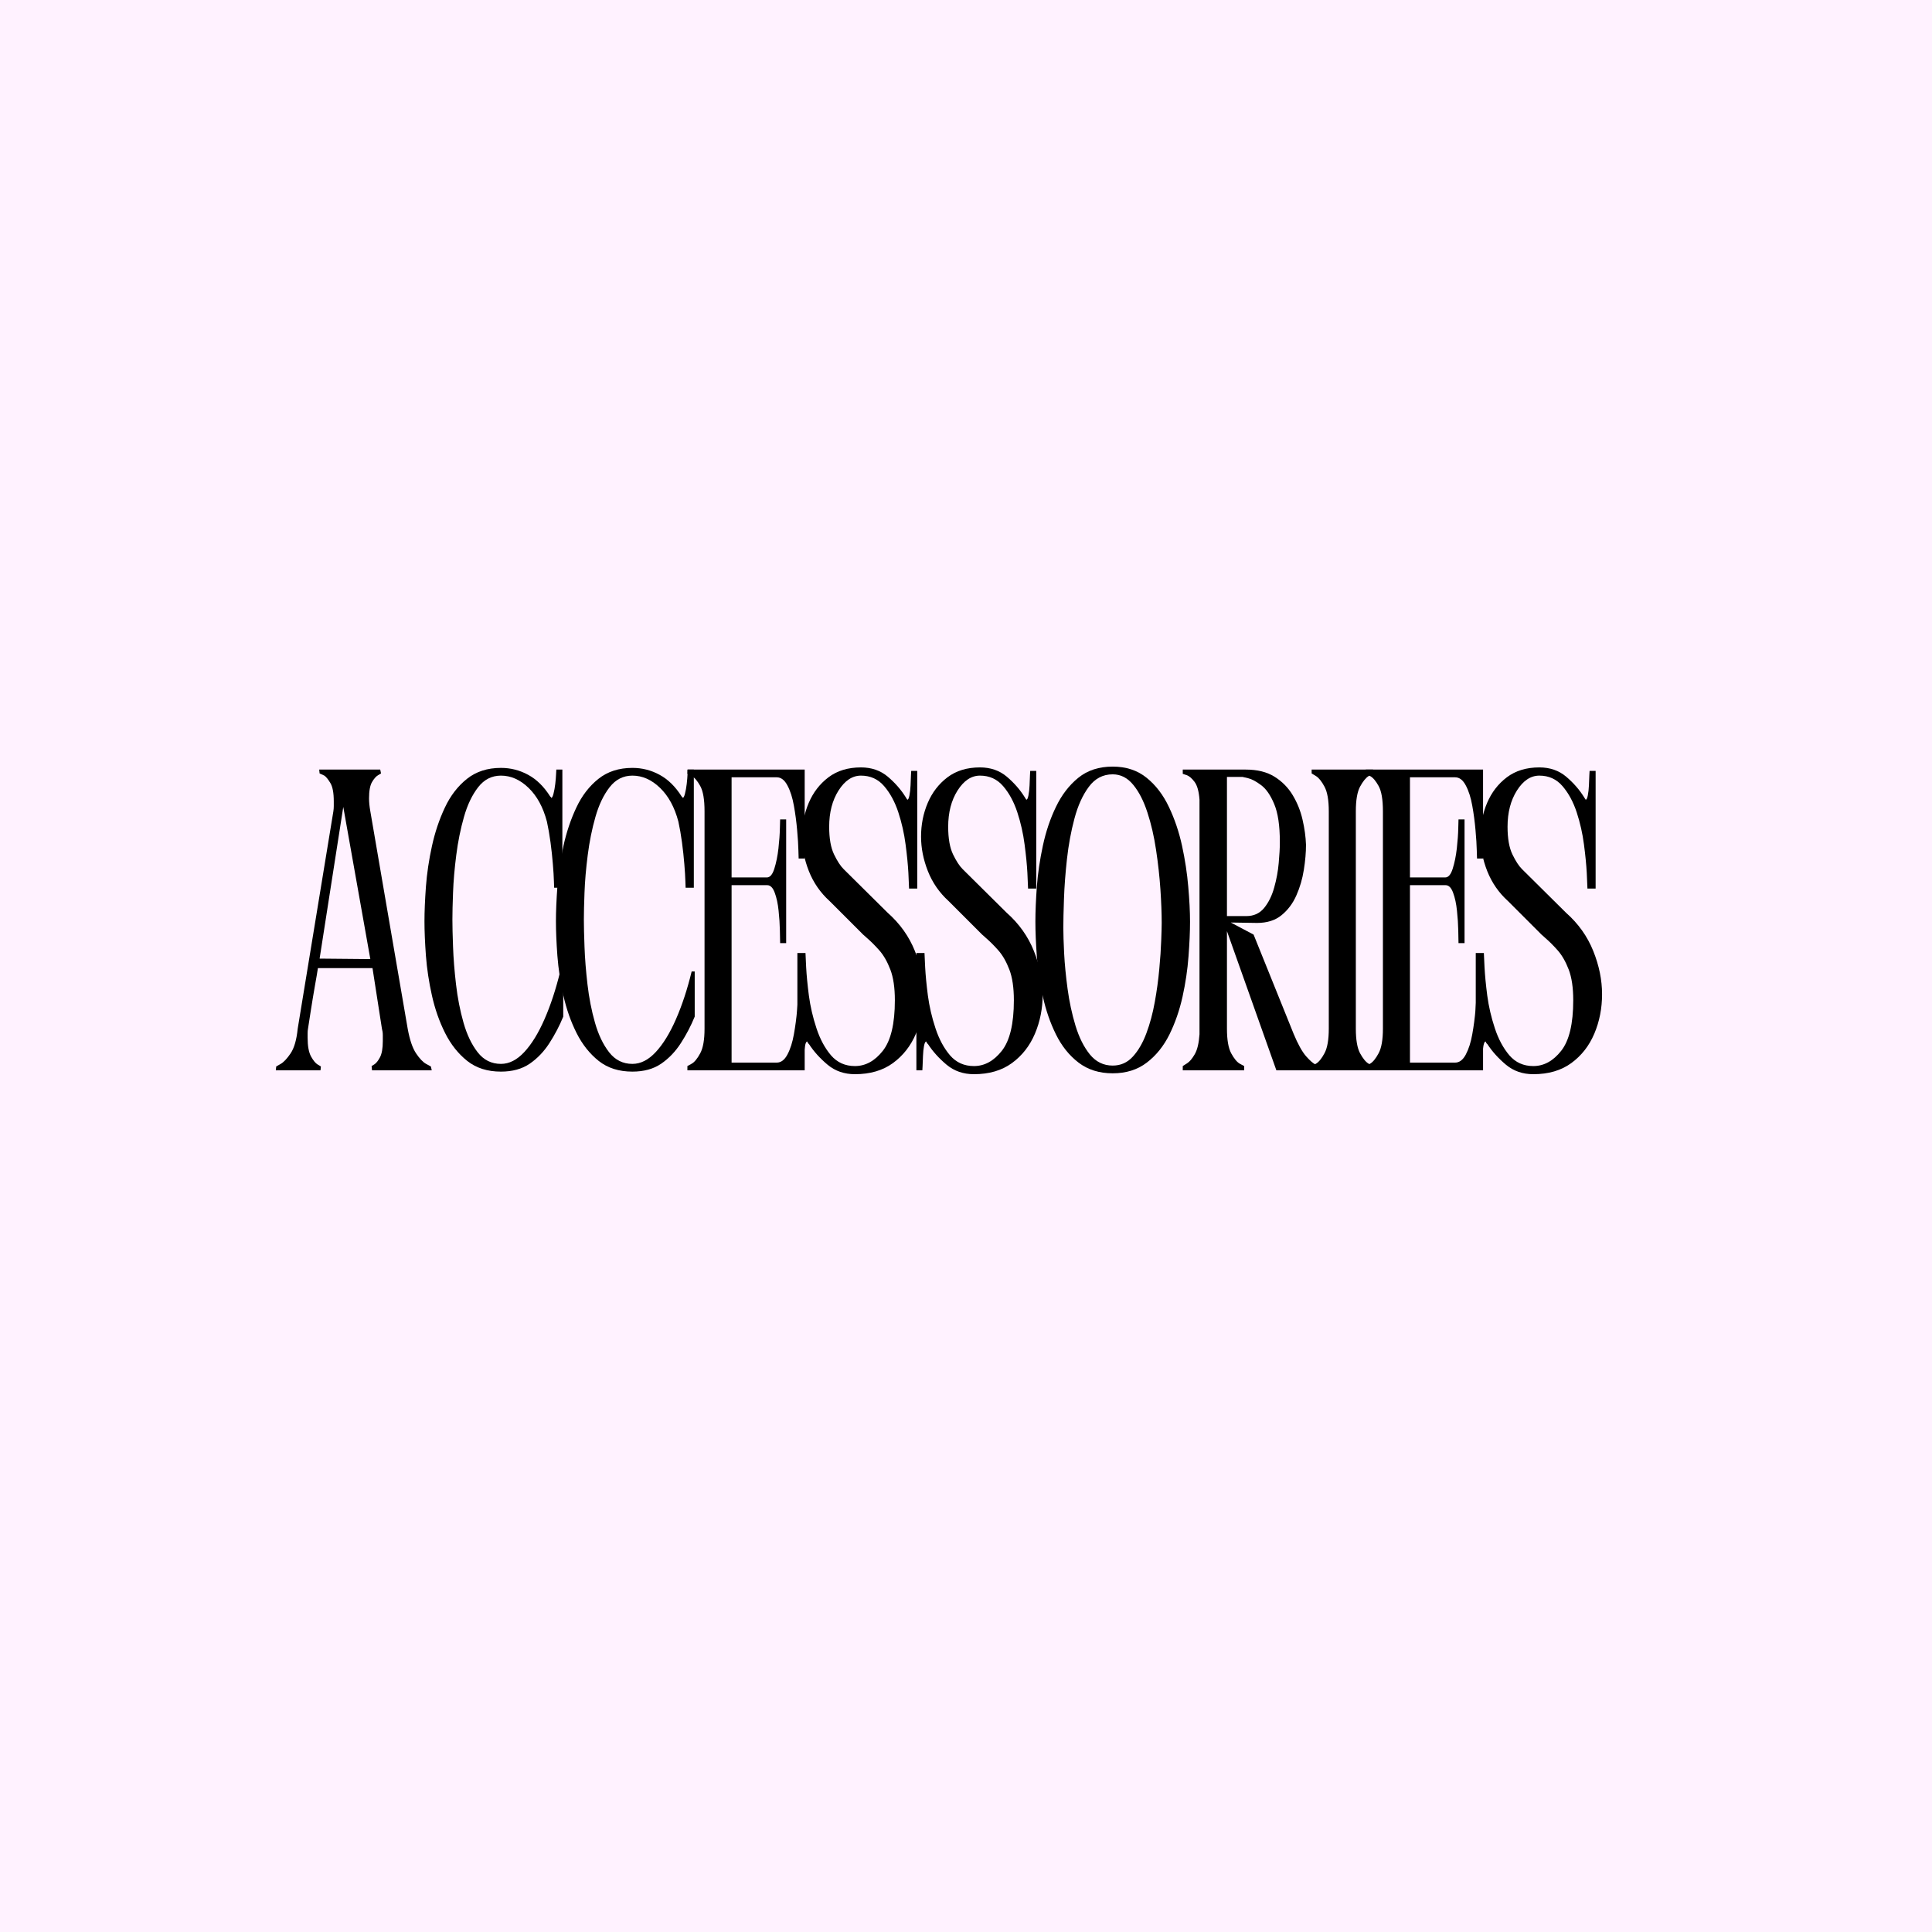 <svg version="1.0" preserveAspectRatio="xMidYMid meet" height="500" viewBox="0 0 375 375" zoomAndPan="magnify" width="500" xmlns:xlink="http://www.w3.org/1999/xlink" xmlns="http://www.w3.org/2000/svg"><defs><g></g></defs><rect fill-opacity="1" height="450" y="-37.5" fill="#ffffff" width="450" x="-37.5"></rect><rect fill-opacity="1" height="450" y="-37.5" fill="#fff2ff" width="450" x="-37.5"></rect><g fill-opacity="1" fill="#000000"><g transform="translate(52.864, 207.75)"><g><path d="M 0.672 0 L 0.75 -0.75 C 0.75 -0.75 1.039 -0.914 1.625 -1.25 C 2.207 -1.582 2.848 -2.266 3.547 -3.297 C 4.242 -4.328 4.703 -5.926 4.922 -8.094 L 11.844 -50.281 C 11.895 -50.613 11.922 -50.945 11.922 -51.281 C 11.922 -51.613 11.922 -51.922 11.922 -52.203 C 11.922 -53.867 11.695 -55.062 11.25 -55.781 C 10.812 -56.508 10.426 -56.984 10.094 -57.203 C 9.863 -57.316 9.648 -57.414 9.453 -57.5 C 9.266 -57.582 9.172 -57.625 9.172 -57.625 L 9.094 -58.375 L 20.938 -58.375 L 21.094 -57.625 C 21.094 -57.625 20.898 -57.508 20.516 -57.281 C 20.129 -57.062 19.738 -56.617 19.344 -55.953 C 18.957 -55.285 18.766 -54.227 18.766 -52.781 C 18.766 -52.062 18.848 -51.227 19.016 -50.281 C 20.234 -43.219 21.441 -36.18 22.641 -29.172 C 23.836 -22.172 25.047 -15.145 26.266 -8.094 C 26.66 -5.926 27.203 -4.328 27.891 -3.297 C 28.586 -2.266 29.238 -1.582 29.844 -1.25 C 30.457 -0.914 30.766 -0.75 30.766 -0.75 L 30.938 0 L 19.344 0 L 19.266 -0.828 C 19.266 -0.828 19.441 -0.938 19.797 -1.156 C 20.16 -1.383 20.523 -1.844 20.891 -2.531 C 21.254 -3.227 21.438 -4.273 21.438 -5.672 C 21.438 -6.004 21.438 -6.391 21.438 -6.828 C 21.438 -7.273 21.379 -7.695 21.266 -8.094 L 19.438 -19.844 L 8.844 -19.844 C 8.727 -19.062 8.531 -17.895 8.25 -16.344 C 7.977 -14.789 7.719 -13.219 7.469 -11.625 C 7.219 -10.039 7.035 -8.863 6.922 -8.094 C 6.867 -7.812 6.844 -7.516 6.844 -7.203 C 6.844 -6.898 6.844 -6.613 6.844 -6.344 C 6.844 -4.727 7.062 -3.516 7.5 -2.703 C 7.945 -1.898 8.379 -1.375 8.797 -1.125 C 9.211 -0.875 9.422 -0.75 9.422 -0.75 L 9.344 0 Z M 8.922 -21.688 L 19.016 -21.594 L 13.766 -51.125 L 9.172 -21.688 Z M 8.922 -21.688"></path></g></g></g><g fill-opacity="1" fill="#000000"><g transform="translate(81.717, 207.75)"><g><path d="M 24.438 -48.281 C 23.707 -51.062 22.52 -53.242 20.875 -54.828 C 19.238 -56.41 17.453 -57.203 15.516 -57.203 C 13.734 -57.203 12.258 -56.453 11.094 -54.953 C 9.926 -53.453 9.008 -51.535 8.344 -49.203 C 7.676 -46.867 7.176 -44.395 6.844 -41.781 C 6.508 -39.164 6.301 -36.742 6.219 -34.516 C 6.133 -32.297 6.094 -30.547 6.094 -29.266 C 6.094 -27.992 6.133 -26.227 6.219 -23.969 C 6.301 -21.719 6.492 -19.285 6.797 -16.672 C 7.098 -14.066 7.582 -11.594 8.25 -9.25 C 8.914 -6.914 9.832 -5 11 -3.5 C 12.176 -2 13.68 -1.25 15.516 -1.25 C 17.117 -1.25 18.629 -2.016 20.047 -3.547 C 21.473 -5.078 22.781 -7.203 23.969 -9.922 C 25.164 -12.648 26.18 -15.738 27.016 -19.188 L 27.609 -19.188 L 27.609 -10.422 C 26.879 -8.641 25.984 -6.926 24.922 -5.281 C 23.867 -3.645 22.594 -2.312 21.094 -1.281 C 19.594 -0.258 17.734 0.25 15.516 0.25 C 12.898 0.25 10.719 -0.441 8.969 -1.828 C 7.219 -3.223 5.785 -5.031 4.672 -7.25 C 3.555 -9.477 2.707 -11.895 2.125 -14.5 C 1.539 -17.113 1.148 -19.695 0.953 -22.25 C 0.766 -24.812 0.672 -27.039 0.672 -28.938 C 0.672 -30.82 0.766 -33.055 0.953 -35.641 C 1.148 -38.234 1.539 -40.863 2.125 -43.531 C 2.707 -46.195 3.539 -48.68 4.625 -50.984 C 5.707 -53.297 7.141 -55.16 8.922 -56.578 C 10.703 -57.992 12.898 -58.703 15.516 -58.703 C 17.398 -58.703 19.16 -58.254 20.797 -57.359 C 22.441 -56.473 23.875 -55.062 25.094 -53.125 C 25.207 -53.062 25.266 -53.004 25.266 -52.953 C 25.266 -52.898 25.266 -52.875 25.266 -52.875 C 25.43 -52.875 25.582 -53.148 25.719 -53.703 C 25.863 -54.254 25.977 -54.891 26.062 -55.609 C 26.145 -56.336 26.195 -56.977 26.219 -57.531 C 26.25 -58.094 26.266 -58.375 26.266 -58.375 L 27.438 -58.375 L 27.438 -35.438 L 25.844 -35.438 C 25.844 -35.438 25.828 -35.867 25.797 -36.734 C 25.773 -37.598 25.707 -38.695 25.594 -40.031 C 25.488 -41.363 25.336 -42.766 25.141 -44.234 C 24.941 -45.711 24.707 -47.062 24.438 -48.281 Z M 24.438 -48.281"></path></g></g></g><g fill-opacity="1" fill="#000000"><g transform="translate(107.234, 207.75)"><g><path d="M 24.438 -48.281 C 23.707 -51.062 22.52 -53.242 20.875 -54.828 C 19.238 -56.41 17.453 -57.203 15.516 -57.203 C 13.734 -57.203 12.258 -56.453 11.094 -54.953 C 9.926 -53.453 9.008 -51.535 8.344 -49.203 C 7.676 -46.867 7.176 -44.395 6.844 -41.781 C 6.508 -39.164 6.301 -36.742 6.219 -34.516 C 6.133 -32.297 6.094 -30.547 6.094 -29.266 C 6.094 -27.992 6.133 -26.227 6.219 -23.969 C 6.301 -21.719 6.492 -19.285 6.797 -16.672 C 7.098 -14.066 7.582 -11.594 8.25 -9.25 C 8.914 -6.914 9.832 -5 11 -3.5 C 12.176 -2 13.68 -1.25 15.516 -1.25 C 17.117 -1.25 18.629 -2.016 20.047 -3.547 C 21.473 -5.078 22.781 -7.203 23.969 -9.922 C 25.164 -12.648 26.18 -15.738 27.016 -19.188 L 27.609 -19.188 L 27.609 -10.422 C 26.879 -8.641 25.984 -6.926 24.922 -5.281 C 23.867 -3.645 22.594 -2.312 21.094 -1.281 C 19.594 -0.258 17.734 0.25 15.516 0.25 C 12.898 0.25 10.719 -0.441 8.969 -1.828 C 7.219 -3.223 5.785 -5.031 4.672 -7.25 C 3.555 -9.477 2.707 -11.895 2.125 -14.5 C 1.539 -17.113 1.148 -19.695 0.953 -22.25 C 0.766 -24.812 0.672 -27.039 0.672 -28.938 C 0.672 -30.82 0.766 -33.055 0.953 -35.641 C 1.148 -38.234 1.539 -40.863 2.125 -43.531 C 2.707 -46.195 3.539 -48.68 4.625 -50.984 C 5.707 -53.297 7.141 -55.16 8.922 -56.578 C 10.703 -57.992 12.898 -58.703 15.516 -58.703 C 17.398 -58.703 19.16 -58.254 20.797 -57.359 C 22.441 -56.473 23.875 -55.062 25.094 -53.125 C 25.207 -53.062 25.266 -53.004 25.266 -52.953 C 25.266 -52.898 25.266 -52.875 25.266 -52.875 C 25.43 -52.875 25.582 -53.148 25.719 -53.703 C 25.863 -54.254 25.977 -54.891 26.062 -55.609 C 26.145 -56.336 26.195 -56.977 26.219 -57.531 C 26.25 -58.094 26.266 -58.375 26.266 -58.375 L 27.438 -58.375 L 27.438 -35.438 L 25.844 -35.438 C 25.844 -35.438 25.828 -35.867 25.797 -36.734 C 25.773 -37.598 25.707 -38.695 25.594 -40.031 C 25.488 -41.363 25.336 -42.766 25.141 -44.234 C 24.941 -45.711 24.707 -47.062 24.438 -48.281 Z M 24.438 -48.281"></path></g></g></g><g fill-opacity="1" fill="#000000"><g transform="translate(132.751, 207.75)"><g><path d="M 23.438 0 L 0.672 0 L 0.672 -0.828 C 0.672 -0.828 0.945 -0.977 1.5 -1.281 C 2.051 -1.594 2.602 -2.266 3.156 -3.297 C 3.719 -4.328 4 -5.926 4 -8.094 L 4 -50.281 C 4 -52.562 3.719 -54.203 3.156 -55.203 C 2.602 -56.203 2.051 -56.844 1.5 -57.125 C 0.945 -57.406 0.672 -57.547 0.672 -57.547 L 0.672 -58.375 L 23.438 -58.375 L 23.438 -41.109 L 22.266 -41.109 C 22.266 -41.109 22.25 -41.633 22.219 -42.688 C 22.195 -43.75 22.113 -45.07 21.969 -46.656 C 21.832 -48.238 21.625 -49.805 21.344 -51.359 C 21.07 -52.922 20.656 -54.227 20.094 -55.281 C 19.539 -56.344 18.848 -56.875 18.016 -56.875 L 9.25 -56.875 L 9.25 -37.438 L 16.094 -37.438 C 16.707 -37.438 17.191 -38.004 17.547 -39.141 C 17.91 -40.285 18.176 -41.594 18.344 -43.062 C 18.508 -44.539 18.602 -45.848 18.625 -46.984 C 18.656 -48.129 18.672 -48.703 18.672 -48.703 L 19.844 -48.703 L 19.844 -24.688 L 18.672 -24.688 C 18.672 -25.125 18.656 -25.941 18.625 -27.141 C 18.602 -28.336 18.52 -29.613 18.375 -30.969 C 18.238 -32.332 17.988 -33.5 17.625 -34.469 C 17.27 -35.445 16.785 -35.938 16.172 -35.938 L 9.25 -35.938 L 9.25 -1.5 L 18.016 -1.5 C 18.848 -1.5 19.539 -2.023 20.094 -3.078 C 20.656 -4.141 21.07 -5.445 21.344 -7 C 21.625 -8.562 21.832 -10.133 21.969 -11.719 C 22.113 -13.301 22.195 -14.617 22.219 -15.672 C 22.25 -16.734 22.266 -17.266 22.266 -17.266 L 23.438 -17.266 Z M 23.438 0"></path></g></g></g><g fill-opacity="1" fill="#000000"><g transform="translate(154.099, 207.75)"><g><path d="M 9.672 -39.031 L 18.172 -30.609 C 20.566 -28.492 22.332 -26.02 23.469 -23.188 C 24.613 -20.352 25.188 -17.547 25.188 -14.766 C 25.188 -12.035 24.688 -9.488 23.688 -7.125 C 22.688 -4.758 21.195 -2.852 19.219 -1.406 C 17.25 0.031 14.789 0.75 11.844 0.75 C 9.781 0.75 8.016 0.141 6.547 -1.078 C 5.078 -2.305 3.867 -3.645 2.922 -5.094 L 2.75 -5.25 C 2.695 -5.363 2.656 -5.445 2.625 -5.5 C 2.594 -5.562 2.578 -5.594 2.578 -5.594 C 2.41 -5.594 2.27 -5.312 2.156 -4.75 C 2.051 -4.195 1.984 -3.547 1.953 -2.797 C 1.93 -2.047 1.906 -1.391 1.875 -0.828 C 1.844 -0.273 1.828 0 1.828 0 L 0.672 0 L 0.672 -22.766 L 2.25 -22.766 L 2.25 -22.688 C 2.25 -22.457 2.289 -21.562 2.375 -20 C 2.457 -18.445 2.633 -16.613 2.906 -14.5 C 3.188 -12.395 3.676 -10.285 4.375 -8.172 C 5.07 -6.055 6.016 -4.301 7.203 -2.906 C 8.398 -1.52 9.945 -0.828 11.844 -0.828 C 13.895 -0.828 15.695 -1.812 17.25 -3.781 C 18.812 -5.758 19.594 -9.031 19.594 -13.594 C 19.594 -16.039 19.301 -18.023 18.719 -19.547 C 18.133 -21.078 17.426 -22.316 16.594 -23.266 C 15.758 -24.211 14.953 -25.02 14.172 -25.688 C 14.004 -25.852 13.836 -26.004 13.672 -26.141 C 13.504 -26.273 13.336 -26.43 13.172 -26.609 L 6.922 -32.859 C 5.141 -34.473 3.801 -36.406 2.906 -38.656 C 2.02 -40.906 1.578 -43.141 1.578 -45.359 C 1.578 -47.691 2.008 -49.875 2.875 -51.906 C 3.738 -53.938 5.016 -55.594 6.703 -56.875 C 8.398 -58.156 10.504 -58.797 13.016 -58.797 C 15.066 -58.797 16.801 -58.195 18.219 -57 C 19.633 -55.801 20.789 -54.477 21.688 -53.031 C 21.789 -52.863 21.867 -52.738 21.922 -52.656 C 21.984 -52.57 22.016 -52.531 22.016 -52.531 C 22.18 -52.531 22.316 -52.805 22.422 -53.359 C 22.535 -53.922 22.609 -54.578 22.641 -55.328 C 22.672 -56.078 22.695 -56.727 22.719 -57.281 C 22.75 -57.844 22.766 -58.125 22.766 -58.125 L 23.938 -58.125 L 23.938 -35.281 L 22.344 -35.281 L 22.344 -35.438 C 22.344 -35.77 22.301 -36.727 22.219 -38.312 C 22.133 -39.895 21.953 -41.742 21.672 -43.859 C 21.398 -45.973 20.93 -48.047 20.266 -50.078 C 19.598 -52.109 18.68 -53.801 17.516 -55.156 C 16.348 -56.52 14.848 -57.203 13.016 -57.203 C 11.336 -57.203 9.891 -56.242 8.672 -54.328 C 7.453 -52.41 6.844 -50.062 6.844 -47.281 C 6.844 -45 7.16 -43.203 7.797 -41.891 C 8.43 -40.586 9.055 -39.633 9.672 -39.031 Z M 9.672 -39.031"></path></g></g></g><g fill-opacity="1" fill="#000000"><g transform="translate(177.198, 207.75)"><g><path d="M 9.672 -39.031 L 18.172 -30.609 C 20.566 -28.492 22.332 -26.02 23.469 -23.188 C 24.613 -20.352 25.188 -17.547 25.188 -14.766 C 25.188 -12.035 24.688 -9.488 23.688 -7.125 C 22.688 -4.758 21.195 -2.852 19.219 -1.406 C 17.25 0.031 14.789 0.75 11.844 0.75 C 9.781 0.75 8.016 0.141 6.547 -1.078 C 5.078 -2.305 3.867 -3.645 2.922 -5.094 L 2.75 -5.25 C 2.695 -5.363 2.656 -5.445 2.625 -5.5 C 2.594 -5.562 2.578 -5.594 2.578 -5.594 C 2.41 -5.594 2.27 -5.312 2.156 -4.75 C 2.051 -4.195 1.984 -3.547 1.953 -2.797 C 1.93 -2.047 1.906 -1.391 1.875 -0.828 C 1.844 -0.273 1.828 0 1.828 0 L 0.672 0 L 0.672 -22.766 L 2.25 -22.766 L 2.25 -22.688 C 2.25 -22.457 2.289 -21.562 2.375 -20 C 2.457 -18.445 2.633 -16.613 2.906 -14.5 C 3.188 -12.395 3.676 -10.285 4.375 -8.172 C 5.07 -6.055 6.016 -4.301 7.203 -2.906 C 8.398 -1.52 9.945 -0.828 11.844 -0.828 C 13.895 -0.828 15.695 -1.812 17.25 -3.781 C 18.812 -5.758 19.594 -9.031 19.594 -13.594 C 19.594 -16.039 19.301 -18.023 18.719 -19.547 C 18.133 -21.078 17.426 -22.316 16.594 -23.266 C 15.758 -24.211 14.953 -25.02 14.172 -25.688 C 14.004 -25.852 13.836 -26.004 13.672 -26.141 C 13.504 -26.273 13.336 -26.43 13.172 -26.609 L 6.922 -32.859 C 5.141 -34.473 3.801 -36.406 2.906 -38.656 C 2.02 -40.906 1.578 -43.141 1.578 -45.359 C 1.578 -47.691 2.008 -49.875 2.875 -51.906 C 3.738 -53.938 5.016 -55.594 6.703 -56.875 C 8.398 -58.156 10.504 -58.797 13.016 -58.797 C 15.066 -58.797 16.801 -58.195 18.219 -57 C 19.633 -55.801 20.789 -54.477 21.688 -53.031 C 21.789 -52.863 21.867 -52.738 21.922 -52.656 C 21.984 -52.57 22.016 -52.531 22.016 -52.531 C 22.18 -52.531 22.316 -52.805 22.422 -53.359 C 22.535 -53.922 22.609 -54.578 22.641 -55.328 C 22.672 -56.078 22.695 -56.727 22.719 -57.281 C 22.75 -57.844 22.766 -58.125 22.766 -58.125 L 23.938 -58.125 L 23.938 -35.281 L 22.344 -35.281 L 22.344 -35.438 C 22.344 -35.77 22.301 -36.727 22.219 -38.312 C 22.133 -39.895 21.953 -41.742 21.672 -43.859 C 21.398 -45.973 20.93 -48.047 20.266 -50.078 C 19.598 -52.109 18.68 -53.801 17.516 -55.156 C 16.348 -56.52 14.848 -57.203 13.016 -57.203 C 11.336 -57.203 9.891 -56.242 8.672 -54.328 C 7.453 -52.41 6.844 -50.062 6.844 -47.281 C 6.844 -45 7.16 -43.203 7.797 -41.891 C 8.43 -40.586 9.055 -39.633 9.672 -39.031 Z M 9.672 -39.031"></path></g></g></g><g fill-opacity="1" fill="#000000"><g transform="translate(200.297, 207.75)"><g><path d="M 15.672 0.578 C 13.066 0.578 10.859 -0.113 9.047 -1.5 C 7.242 -2.883 5.785 -4.703 4.672 -6.953 C 3.555 -9.211 2.707 -11.66 2.125 -14.297 C 1.539 -16.941 1.148 -19.539 0.953 -22.094 C 0.766 -24.656 0.672 -26.91 0.672 -28.859 C 0.672 -30.797 0.766 -33.055 0.953 -35.641 C 1.148 -38.234 1.539 -40.891 2.125 -43.609 C 2.707 -46.336 3.555 -48.852 4.672 -51.156 C 5.785 -53.469 7.227 -55.344 9 -56.781 C 10.781 -58.227 13.004 -58.953 15.672 -58.953 C 18.285 -58.953 20.484 -58.227 22.266 -56.781 C 24.047 -55.344 25.488 -53.453 26.594 -51.109 C 27.707 -48.773 28.555 -46.258 29.141 -43.562 C 29.723 -40.875 30.125 -38.234 30.344 -35.641 C 30.57 -33.055 30.688 -30.797 30.688 -28.859 C 30.688 -26.91 30.586 -24.656 30.391 -22.094 C 30.203 -19.539 29.816 -16.941 29.234 -14.297 C 28.648 -11.66 27.801 -9.211 26.688 -6.953 C 25.57 -4.703 24.109 -2.883 22.297 -1.5 C 20.492 -0.113 18.285 0.578 15.672 0.578 Z M 15.672 -0.922 C 17.234 -0.922 18.539 -1.504 19.594 -2.672 C 20.656 -3.836 21.531 -5.348 22.219 -7.203 C 22.914 -9.066 23.457 -11.082 23.844 -13.25 C 24.238 -15.426 24.531 -17.555 24.719 -19.641 C 24.914 -21.723 25.039 -23.57 25.094 -25.188 C 25.156 -26.801 25.188 -27.941 25.188 -28.609 C 25.188 -30.492 25.102 -32.672 24.938 -35.141 C 24.77 -37.617 24.488 -40.164 24.094 -42.781 C 23.707 -45.395 23.148 -47.812 22.422 -50.031 C 21.703 -52.258 20.785 -54.051 19.672 -55.406 C 18.566 -56.77 17.234 -57.453 15.672 -57.453 C 13.785 -57.453 12.242 -56.645 11.047 -55.031 C 9.848 -53.426 8.914 -51.367 8.25 -48.859 C 7.582 -46.359 7.098 -43.734 6.797 -40.984 C 6.492 -38.234 6.301 -35.66 6.219 -33.266 C 6.133 -30.879 6.094 -29.02 6.094 -27.688 C 6.094 -26.52 6.145 -24.863 6.25 -22.719 C 6.363 -20.582 6.586 -18.273 6.922 -15.797 C 7.254 -13.328 7.766 -10.953 8.453 -8.672 C 9.148 -6.391 10.082 -4.523 11.25 -3.078 C 12.426 -1.641 13.898 -0.922 15.672 -0.922 Z M 15.672 -0.922"></path></g></g></g><g fill-opacity="1" fill="#000000"><g transform="translate(228.9, 207.75)"><g><path d="M 24.594 -43.781 C 24.594 -42.281 24.453 -40.656 24.172 -38.906 C 23.898 -37.156 23.414 -35.5 22.719 -33.938 C 22.031 -32.383 21.07 -31.109 19.844 -30.109 C 18.625 -29.109 17.039 -28.609 15.094 -28.609 L 10 -28.688 L 14.422 -26.344 L 22.188 -7.094 C 23.02 -5.094 23.82 -3.645 24.594 -2.75 C 25.375 -1.863 26 -1.32 26.469 -1.125 C 26.945 -0.926 27.188 -0.828 27.188 -0.828 L 27.188 0 L 18.844 0 L 9.25 -27.016 L 9.25 -8.094 C 9.25 -5.926 9.523 -4.328 10.078 -3.297 C 10.641 -2.266 11.195 -1.594 11.75 -1.281 C 12.312 -0.977 12.594 -0.828 12.594 -0.828 L 12.594 0 L 0.672 0 L 0.672 -0.828 C 0.773 -0.891 1.062 -1.07 1.531 -1.375 C 2.008 -1.676 2.5 -2.258 3 -3.125 C 3.5 -3.988 3.805 -5.281 3.922 -7 L 3.922 -52.531 C 3.805 -54.145 3.484 -55.301 2.953 -56 C 2.43 -56.695 1.922 -57.129 1.422 -57.297 C 0.922 -57.461 0.672 -57.547 0.672 -57.547 L 0.672 -58.375 L 12.922 -58.375 C 15.148 -58.375 17 -57.914 18.469 -57 C 19.945 -56.082 21.129 -54.883 22.016 -53.406 C 22.898 -51.938 23.535 -50.352 23.922 -48.656 C 24.316 -46.957 24.539 -45.332 24.594 -43.781 Z M 13.016 -29.938 C 14.453 -29.938 15.602 -30.461 16.469 -31.516 C 17.332 -32.578 17.984 -33.898 18.422 -35.484 C 18.867 -37.066 19.16 -38.648 19.297 -40.234 C 19.441 -41.816 19.516 -43.141 19.516 -44.203 L 19.516 -44.359 C 19.516 -47.523 19.148 -49.969 18.422 -51.688 C 17.703 -53.414 16.852 -54.641 15.875 -55.359 C 14.906 -56.086 14.062 -56.535 13.344 -56.703 C 12.625 -56.867 12.266 -56.953 12.266 -56.953 L 9.25 -56.953 L 9.25 -29.938 Z M 13.016 -29.938"></path></g></g></g><g fill-opacity="1" fill="#000000"><g transform="translate(253.917, 207.75)"><g><path d="M 0.672 -57.625 L 0.672 -58.375 L 12.594 -58.375 L 12.594 -57.625 C 12.594 -57.625 12.312 -57.457 11.75 -57.125 C 11.195 -56.789 10.641 -56.109 10.078 -55.078 C 9.523 -54.047 9.25 -52.445 9.25 -50.281 L 9.25 -8.094 C 9.25 -5.926 9.523 -4.328 10.078 -3.297 C 10.641 -2.266 11.195 -1.594 11.75 -1.281 C 12.312 -0.977 12.594 -0.828 12.594 -0.828 L 12.594 0 L 0.672 0 L 0.672 -0.828 C 0.672 -0.828 0.945 -0.977 1.5 -1.281 C 2.051 -1.594 2.602 -2.266 3.156 -3.297 C 3.719 -4.328 4 -5.926 4 -8.094 L 4 -50.281 C 4 -52.445 3.719 -54.047 3.156 -55.078 C 2.602 -56.109 2.051 -56.789 1.5 -57.125 C 0.945 -57.457 0.672 -57.625 0.672 -57.625 Z M 0.672 -57.625"></path></g></g></g><g fill-opacity="1" fill="#000000"><g transform="translate(264.423, 207.75)"><g><path d="M 23.438 0 L 0.672 0 L 0.672 -0.828 C 0.672 -0.828 0.945 -0.977 1.5 -1.281 C 2.051 -1.594 2.602 -2.266 3.156 -3.297 C 3.719 -4.328 4 -5.926 4 -8.094 L 4 -50.281 C 4 -52.562 3.719 -54.203 3.156 -55.203 C 2.602 -56.203 2.051 -56.844 1.5 -57.125 C 0.945 -57.406 0.672 -57.547 0.672 -57.547 L 0.672 -58.375 L 23.438 -58.375 L 23.438 -41.109 L 22.266 -41.109 C 22.266 -41.109 22.25 -41.633 22.219 -42.688 C 22.195 -43.75 22.113 -45.07 21.969 -46.656 C 21.832 -48.238 21.625 -49.805 21.344 -51.359 C 21.07 -52.922 20.656 -54.227 20.094 -55.281 C 19.539 -56.344 18.848 -56.875 18.016 -56.875 L 9.25 -56.875 L 9.25 -37.438 L 16.094 -37.438 C 16.707 -37.438 17.191 -38.004 17.547 -39.141 C 17.91 -40.285 18.176 -41.594 18.344 -43.062 C 18.508 -44.539 18.602 -45.848 18.625 -46.984 C 18.656 -48.129 18.672 -48.703 18.672 -48.703 L 19.844 -48.703 L 19.844 -24.688 L 18.672 -24.688 C 18.672 -25.125 18.656 -25.941 18.625 -27.141 C 18.602 -28.336 18.52 -29.613 18.375 -30.969 C 18.238 -32.332 17.988 -33.5 17.625 -34.469 C 17.27 -35.445 16.785 -35.938 16.172 -35.938 L 9.25 -35.938 L 9.25 -1.5 L 18.016 -1.5 C 18.848 -1.5 19.539 -2.023 20.094 -3.078 C 20.656 -4.141 21.07 -5.445 21.344 -7 C 21.625 -8.562 21.832 -10.133 21.969 -11.719 C 22.113 -13.301 22.195 -14.617 22.219 -15.672 C 22.25 -16.734 22.266 -17.266 22.266 -17.266 L 23.438 -17.266 Z M 23.438 0"></path></g></g></g><g fill-opacity="1" fill="#000000"><g transform="translate(285.771, 207.75)"><g><path d="M 9.672 -39.031 L 18.172 -30.609 C 20.566 -28.492 22.332 -26.02 23.469 -23.188 C 24.613 -20.352 25.188 -17.547 25.188 -14.766 C 25.188 -12.035 24.688 -9.488 23.688 -7.125 C 22.688 -4.758 21.195 -2.852 19.219 -1.406 C 17.25 0.031 14.789 0.75 11.844 0.75 C 9.781 0.75 8.016 0.141 6.547 -1.078 C 5.078 -2.305 3.867 -3.645 2.922 -5.094 L 2.75 -5.25 C 2.695 -5.363 2.656 -5.445 2.625 -5.5 C 2.594 -5.562 2.578 -5.594 2.578 -5.594 C 2.41 -5.594 2.27 -5.312 2.156 -4.75 C 2.051 -4.195 1.984 -3.547 1.953 -2.797 C 1.93 -2.047 1.906 -1.391 1.875 -0.828 C 1.844 -0.273 1.828 0 1.828 0 L 0.672 0 L 0.672 -22.766 L 2.25 -22.766 L 2.25 -22.688 C 2.25 -22.457 2.289 -21.562 2.375 -20 C 2.457 -18.445 2.633 -16.613 2.906 -14.5 C 3.188 -12.395 3.676 -10.285 4.375 -8.172 C 5.07 -6.055 6.016 -4.301 7.203 -2.906 C 8.398 -1.52 9.945 -0.828 11.844 -0.828 C 13.895 -0.828 15.695 -1.812 17.25 -3.781 C 18.812 -5.758 19.594 -9.031 19.594 -13.594 C 19.594 -16.039 19.301 -18.023 18.719 -19.547 C 18.133 -21.078 17.426 -22.316 16.594 -23.266 C 15.758 -24.211 14.953 -25.02 14.172 -25.688 C 14.004 -25.852 13.836 -26.004 13.672 -26.141 C 13.504 -26.273 13.336 -26.43 13.172 -26.609 L 6.922 -32.859 C 5.141 -34.473 3.801 -36.406 2.906 -38.656 C 2.02 -40.906 1.578 -43.141 1.578 -45.359 C 1.578 -47.691 2.008 -49.875 2.875 -51.906 C 3.738 -53.938 5.016 -55.594 6.703 -56.875 C 8.398 -58.156 10.504 -58.797 13.016 -58.797 C 15.066 -58.797 16.801 -58.195 18.219 -57 C 19.633 -55.801 20.789 -54.477 21.688 -53.031 C 21.789 -52.863 21.867 -52.738 21.922 -52.656 C 21.984 -52.57 22.016 -52.531 22.016 -52.531 C 22.18 -52.531 22.316 -52.805 22.422 -53.359 C 22.535 -53.922 22.609 -54.578 22.641 -55.328 C 22.672 -56.078 22.695 -56.727 22.719 -57.281 C 22.75 -57.844 22.766 -58.125 22.766 -58.125 L 23.938 -58.125 L 23.938 -35.281 L 22.344 -35.281 L 22.344 -35.438 C 22.344 -35.77 22.301 -36.727 22.219 -38.312 C 22.133 -39.895 21.953 -41.742 21.672 -43.859 C 21.398 -45.973 20.93 -48.047 20.266 -50.078 C 19.598 -52.109 18.68 -53.801 17.516 -55.156 C 16.348 -56.52 14.848 -57.203 13.016 -57.203 C 11.336 -57.203 9.891 -56.242 8.672 -54.328 C 7.453 -52.41 6.844 -50.062 6.844 -47.281 C 6.844 -45 7.16 -43.203 7.797 -41.891 C 8.43 -40.586 9.055 -39.633 9.672 -39.031 Z M 9.672 -39.031"></path></g></g></g><g fill-opacity="1" fill="#000000"><g transform="translate(308.872, 207.75)"><g></g></g></g></svg>
